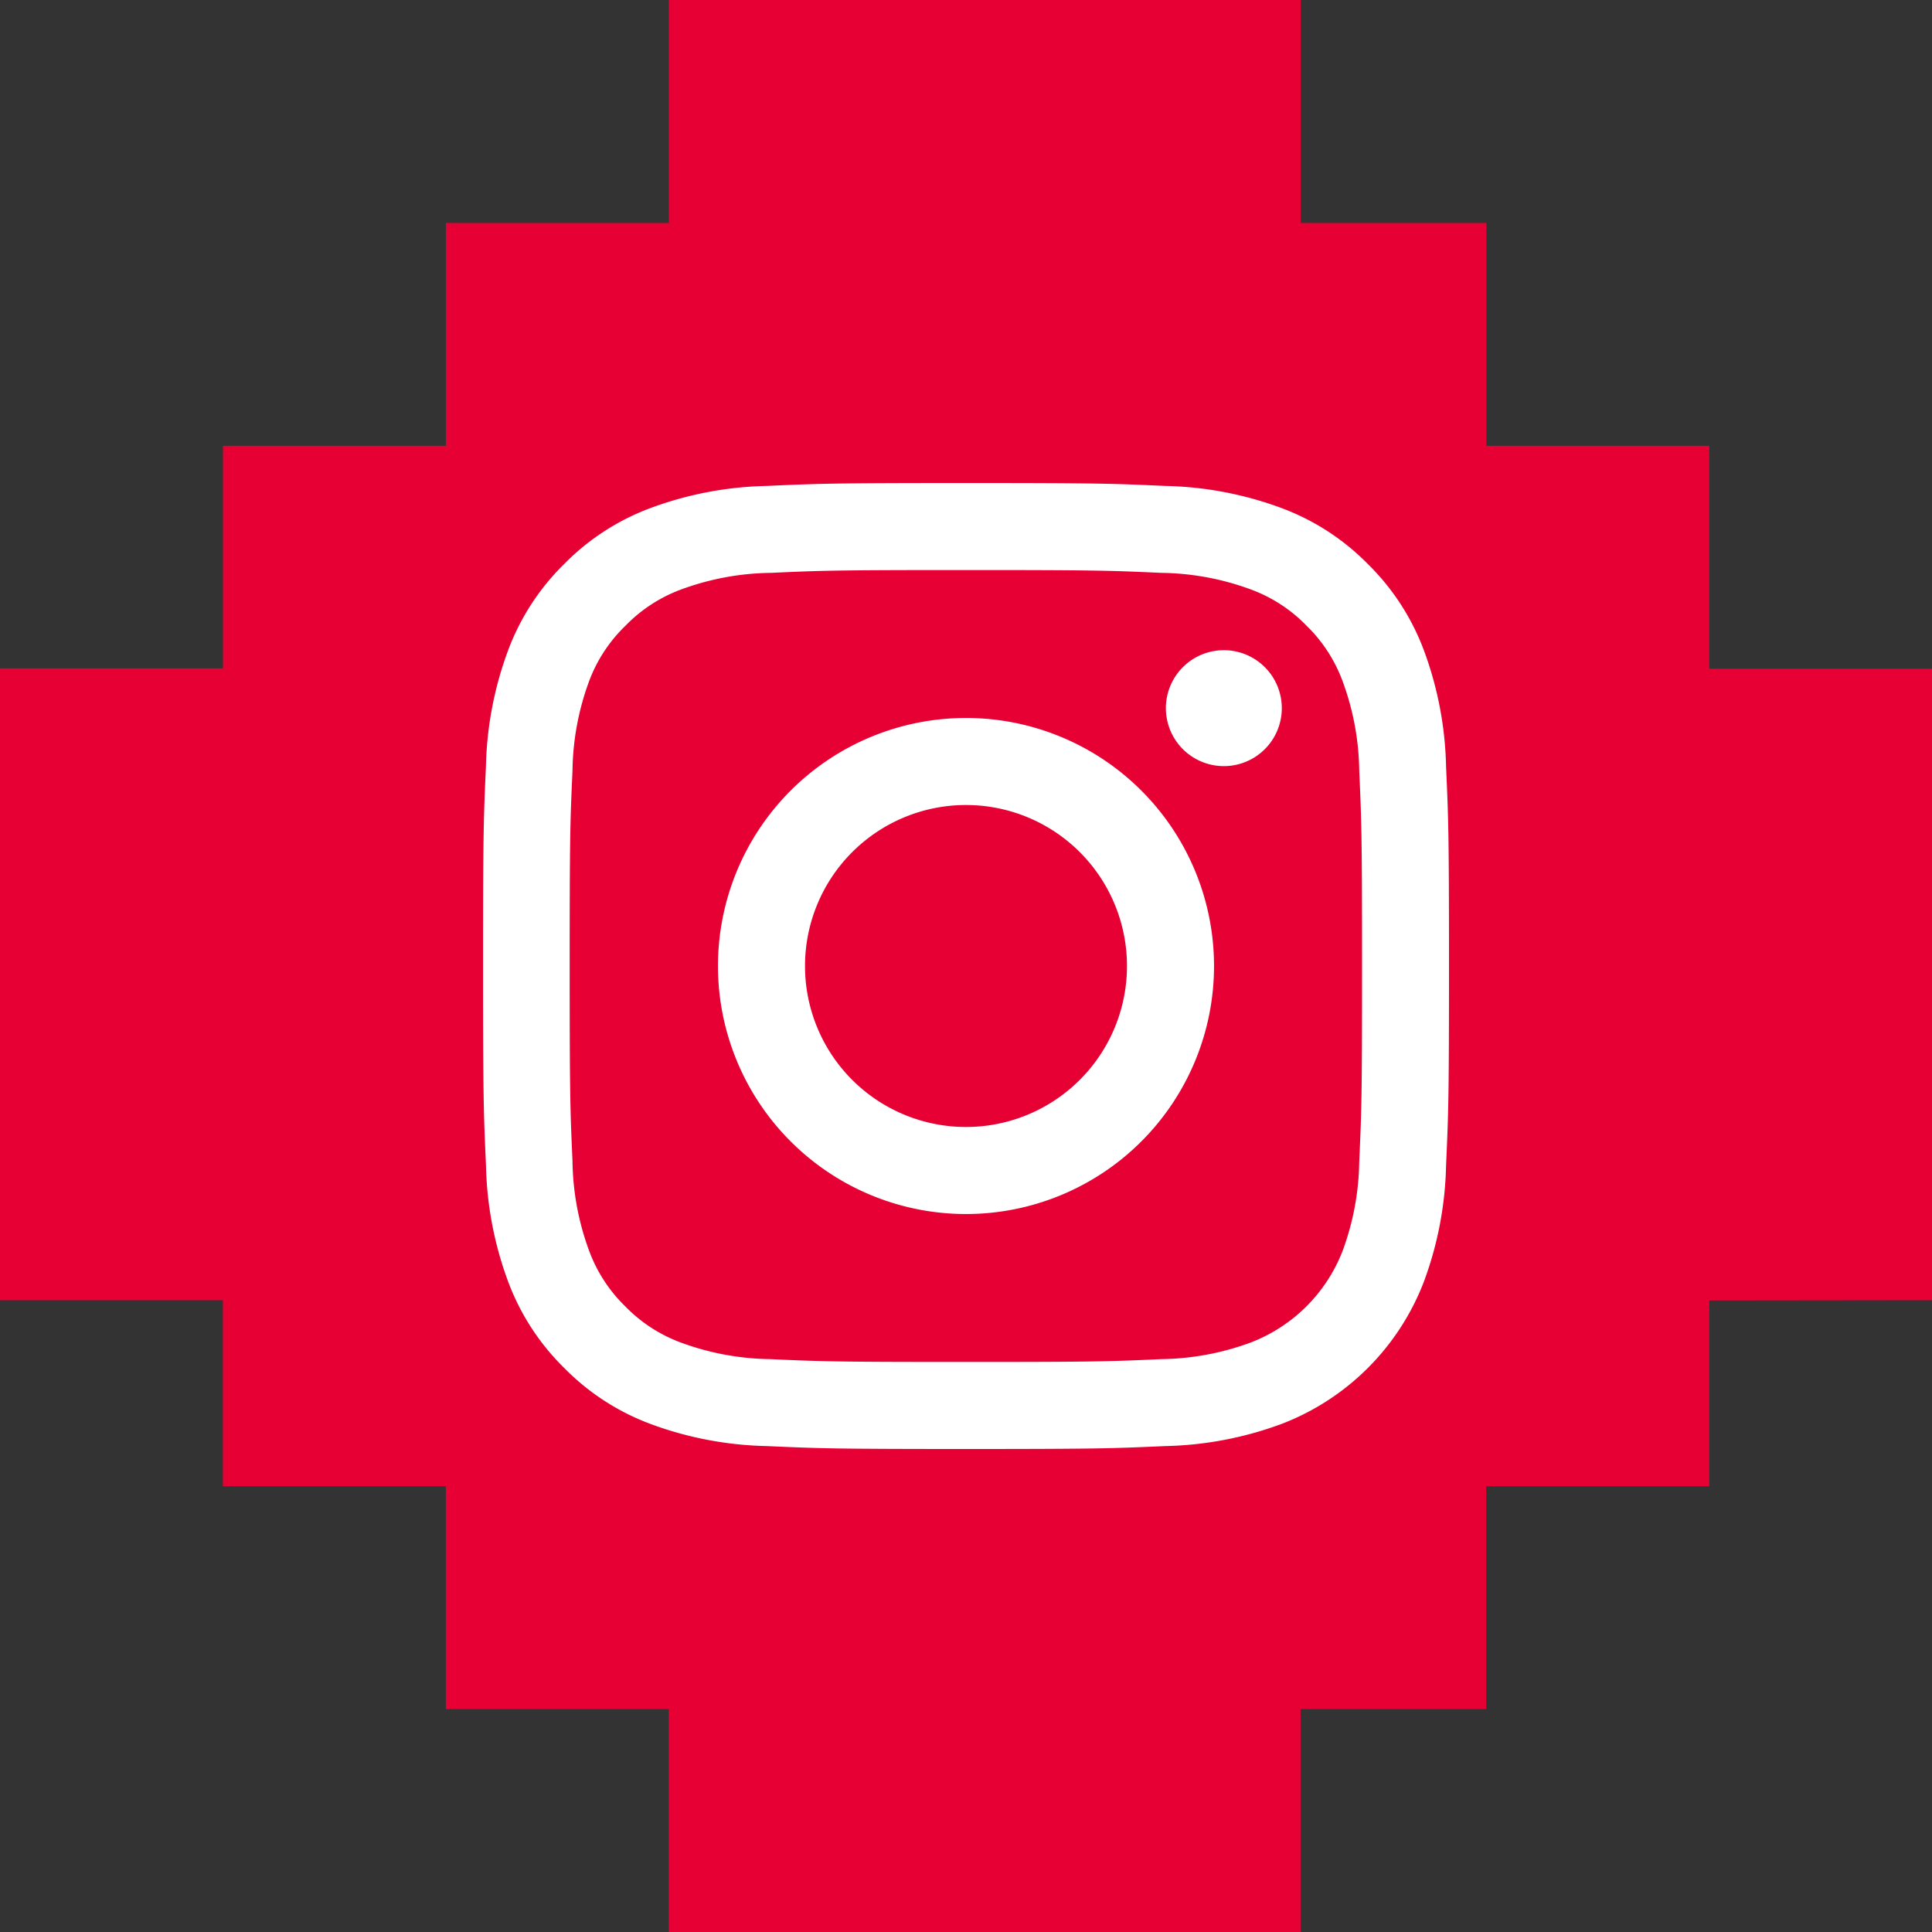 <svg xmlns="http://www.w3.org/2000/svg" xmlns:xlink="http://www.w3.org/1999/xlink" width="37" height="37" viewBox="0 0 37 37">
  <rect x="0" y="0" width="37" height="37" fill="#333333" stroke="none"/>
  <defs>
    <clipPath id="clip-path">
      <rect id="長方形_369" data-name="長方形 369" width="18.5" height="18.5" fill="none"/>
    </clipPath>
  </defs>
  <g id="ic_inst" transform="translate(-313 -11847)">
    <path id="合体_2" data-name="合体 2" d="M-1423.193,35V30.731h12.1V35Zm-4.269-4.269V26.462h19.923v4.269Zm19.923-4.269v0h-24.193V22.9H-1436v-12.1h4.27V6.538h4.269V2.269h4.269V-2h12.1V2.269h3.558V6.538h4.269V26.462Zm4.269-3.557v-12.1H-1399V22.9Z" transform="translate(1749 11849)" fill="#e60033"/>
    <g id="グループ_153" data-name="グループ 153" transform="translate(322.25 11856.25)" clip-path="url(#clip-path)">
      <path id="パス_288" data-name="パス 288" d="M9.249,1.667c2.47,0,2.762.009,3.738.054a5.118,5.118,0,0,1,1.718.318,2.866,2.866,0,0,1,1.064.692,2.866,2.866,0,0,1,.692,1.064,5.118,5.118,0,0,1,.319,1.718c.044.975.054,1.268.054,3.738s-.009,2.762-.054,3.738a5.118,5.118,0,0,1-.319,1.718A3.063,3.063,0,0,1,14.7,16.461a5.118,5.118,0,0,1-1.718.318c-.975.045-1.268.054-3.738.054s-2.763-.009-3.738-.054a5.118,5.118,0,0,1-1.718-.318,2.867,2.867,0,0,1-1.064-.692,2.866,2.866,0,0,1-.692-1.064,5.119,5.119,0,0,1-.319-1.718c-.044-.975-.054-1.268-.054-3.738s.009-2.762.054-3.738a5.119,5.119,0,0,1,.319-1.718A2.866,2.866,0,0,1,2.73,2.731a2.867,2.867,0,0,1,1.064-.692,5.118,5.118,0,0,1,1.718-.318c.975-.045,1.268-.054,3.738-.054M9.249,0C6.737,0,6.422.011,5.435.056A6.79,6.79,0,0,0,3.19.486,4.534,4.534,0,0,0,1.552,1.553,4.534,4.534,0,0,0,.485,3.191a6.789,6.789,0,0,0-.43,2.245C.01,6.423,0,6.738,0,9.25s.011,2.827.056,3.814a6.789,6.789,0,0,0,.43,2.245,4.534,4.534,0,0,0,1.067,1.638A4.534,4.534,0,0,0,3.19,18.014a6.79,6.79,0,0,0,2.245.43c.987.045,1.3.056,3.814.056s2.827-.011,3.814-.056a6.79,6.79,0,0,0,2.245-.43,4.73,4.73,0,0,0,2.705-2.705,6.789,6.789,0,0,0,.43-2.245c.045-.987.056-1.3.056-3.814s-.011-2.827-.056-3.814a6.789,6.789,0,0,0-.43-2.245,4.535,4.535,0,0,0-1.067-1.638A4.534,4.534,0,0,0,15.308.486a6.79,6.79,0,0,0-2.245-.43C12.076.011,11.761,0,9.249,0" transform="translate(0.001 0)" fill="#fff"/>
      <path id="パス_289" data-name="パス 289" d="M127.305,122.556a4.75,4.75,0,1,0,4.75,4.75,4.75,4.75,0,0,0-4.75-4.75m0,7.833a3.083,3.083,0,1,1,3.083-3.083,3.083,3.083,0,0,1-3.083,3.083" transform="translate(-118.055 -118.056)" fill="#fff"/>
      <path id="パス_290" data-name="パス 290" d="M358.386,88.325a1.11,1.11,0,1,1-1.11-1.11,1.11,1.11,0,0,1,1.11,1.11" transform="translate(-343.088 -84.013)" fill="#fff"/>
    </g>
  </g>
</svg>
